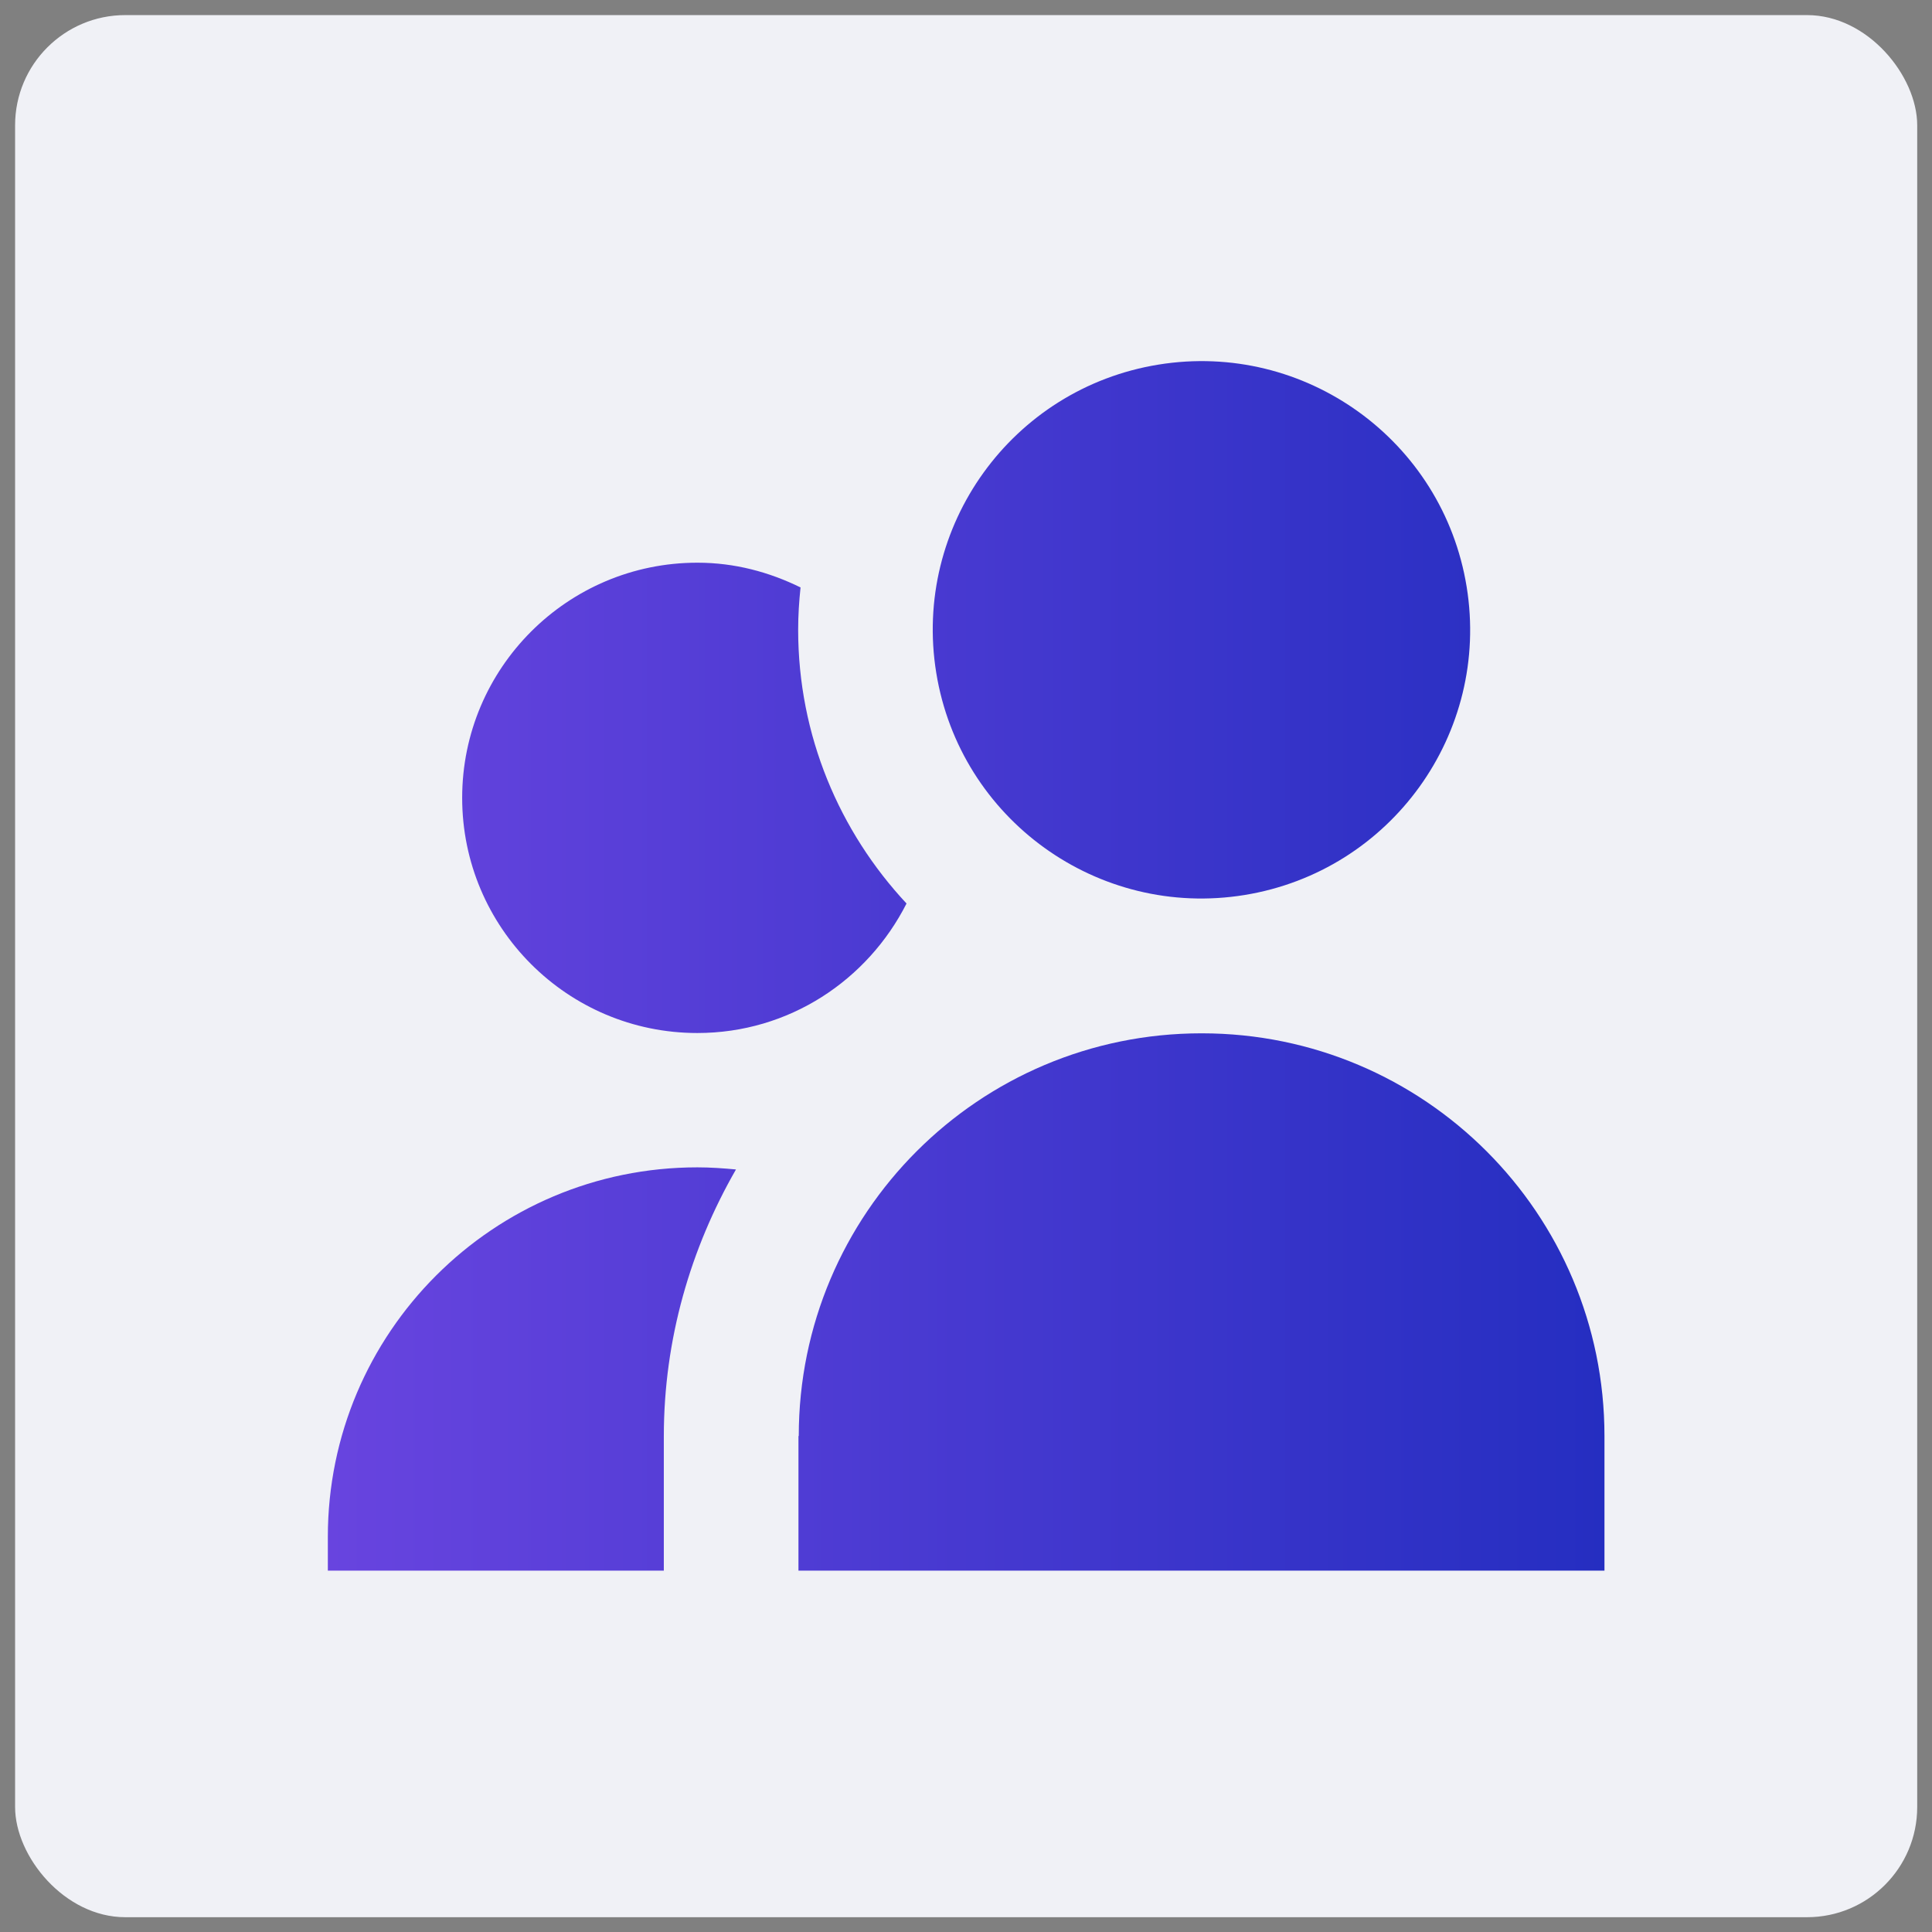 <?xml version="1.0" encoding="UTF-8"?><svg id="a" xmlns="http://www.w3.org/2000/svg" width="64" height="64" xmlns:xlink="http://www.w3.org/1999/xlink" viewBox="0 0 64 64"><rect x="0" y="0" width="64" height="64" fill="#808080" stroke="none"/><defs><linearGradient id="b" x1="10.86" y1="32" x2="53.14" y2="32" gradientUnits="userSpaceOnUse"><stop offset="0" stop-color="#6844df"/><stop offset="1" stop-color="#252ec1"/></linearGradient><linearGradient id="c" gradientTransform="translate(3.86 -6.11) rotate(9.22)" xlink:href="#b"/></defs><rect x=".5" y=".5" width="63.01" height="63.01" rx="3.65" ry="3.65" fill="#f0f1f6"/><g><path d="M39.8,34.23c-7.37,0-13.34,5.97-13.34,13.34h-.01v4.46h26.7v-4.46c0-7.37-5.97-13.34-13.34-13.34Z" fill="url(#b)"/><path d="M10.86,50.92v1.11h11.13v-4.45c0-3.22,.89-6.23,2.39-8.84-.42-.04-.85-.07-1.28-.07-6.76,0-12.24,5.48-12.24,12.24Z" fill="url(#b)"/><circle cx="39.8" cy="20.87" r="8.9" transform="translate(-2.83 6.64) rotate(-9.22)" fill="url(#c)"/><path d="M26.52,19.46c-1.04-.51-2.18-.82-3.42-.82-4.3,0-7.79,3.49-7.79,7.79s3.49,7.79,7.79,7.79c3.04,0,5.64-1.75,6.93-4.29-2.22-2.38-3.59-5.56-3.59-9.07,0-.47,.03-.94,.08-1.41Z" fill="url(#b)"/></g></svg>